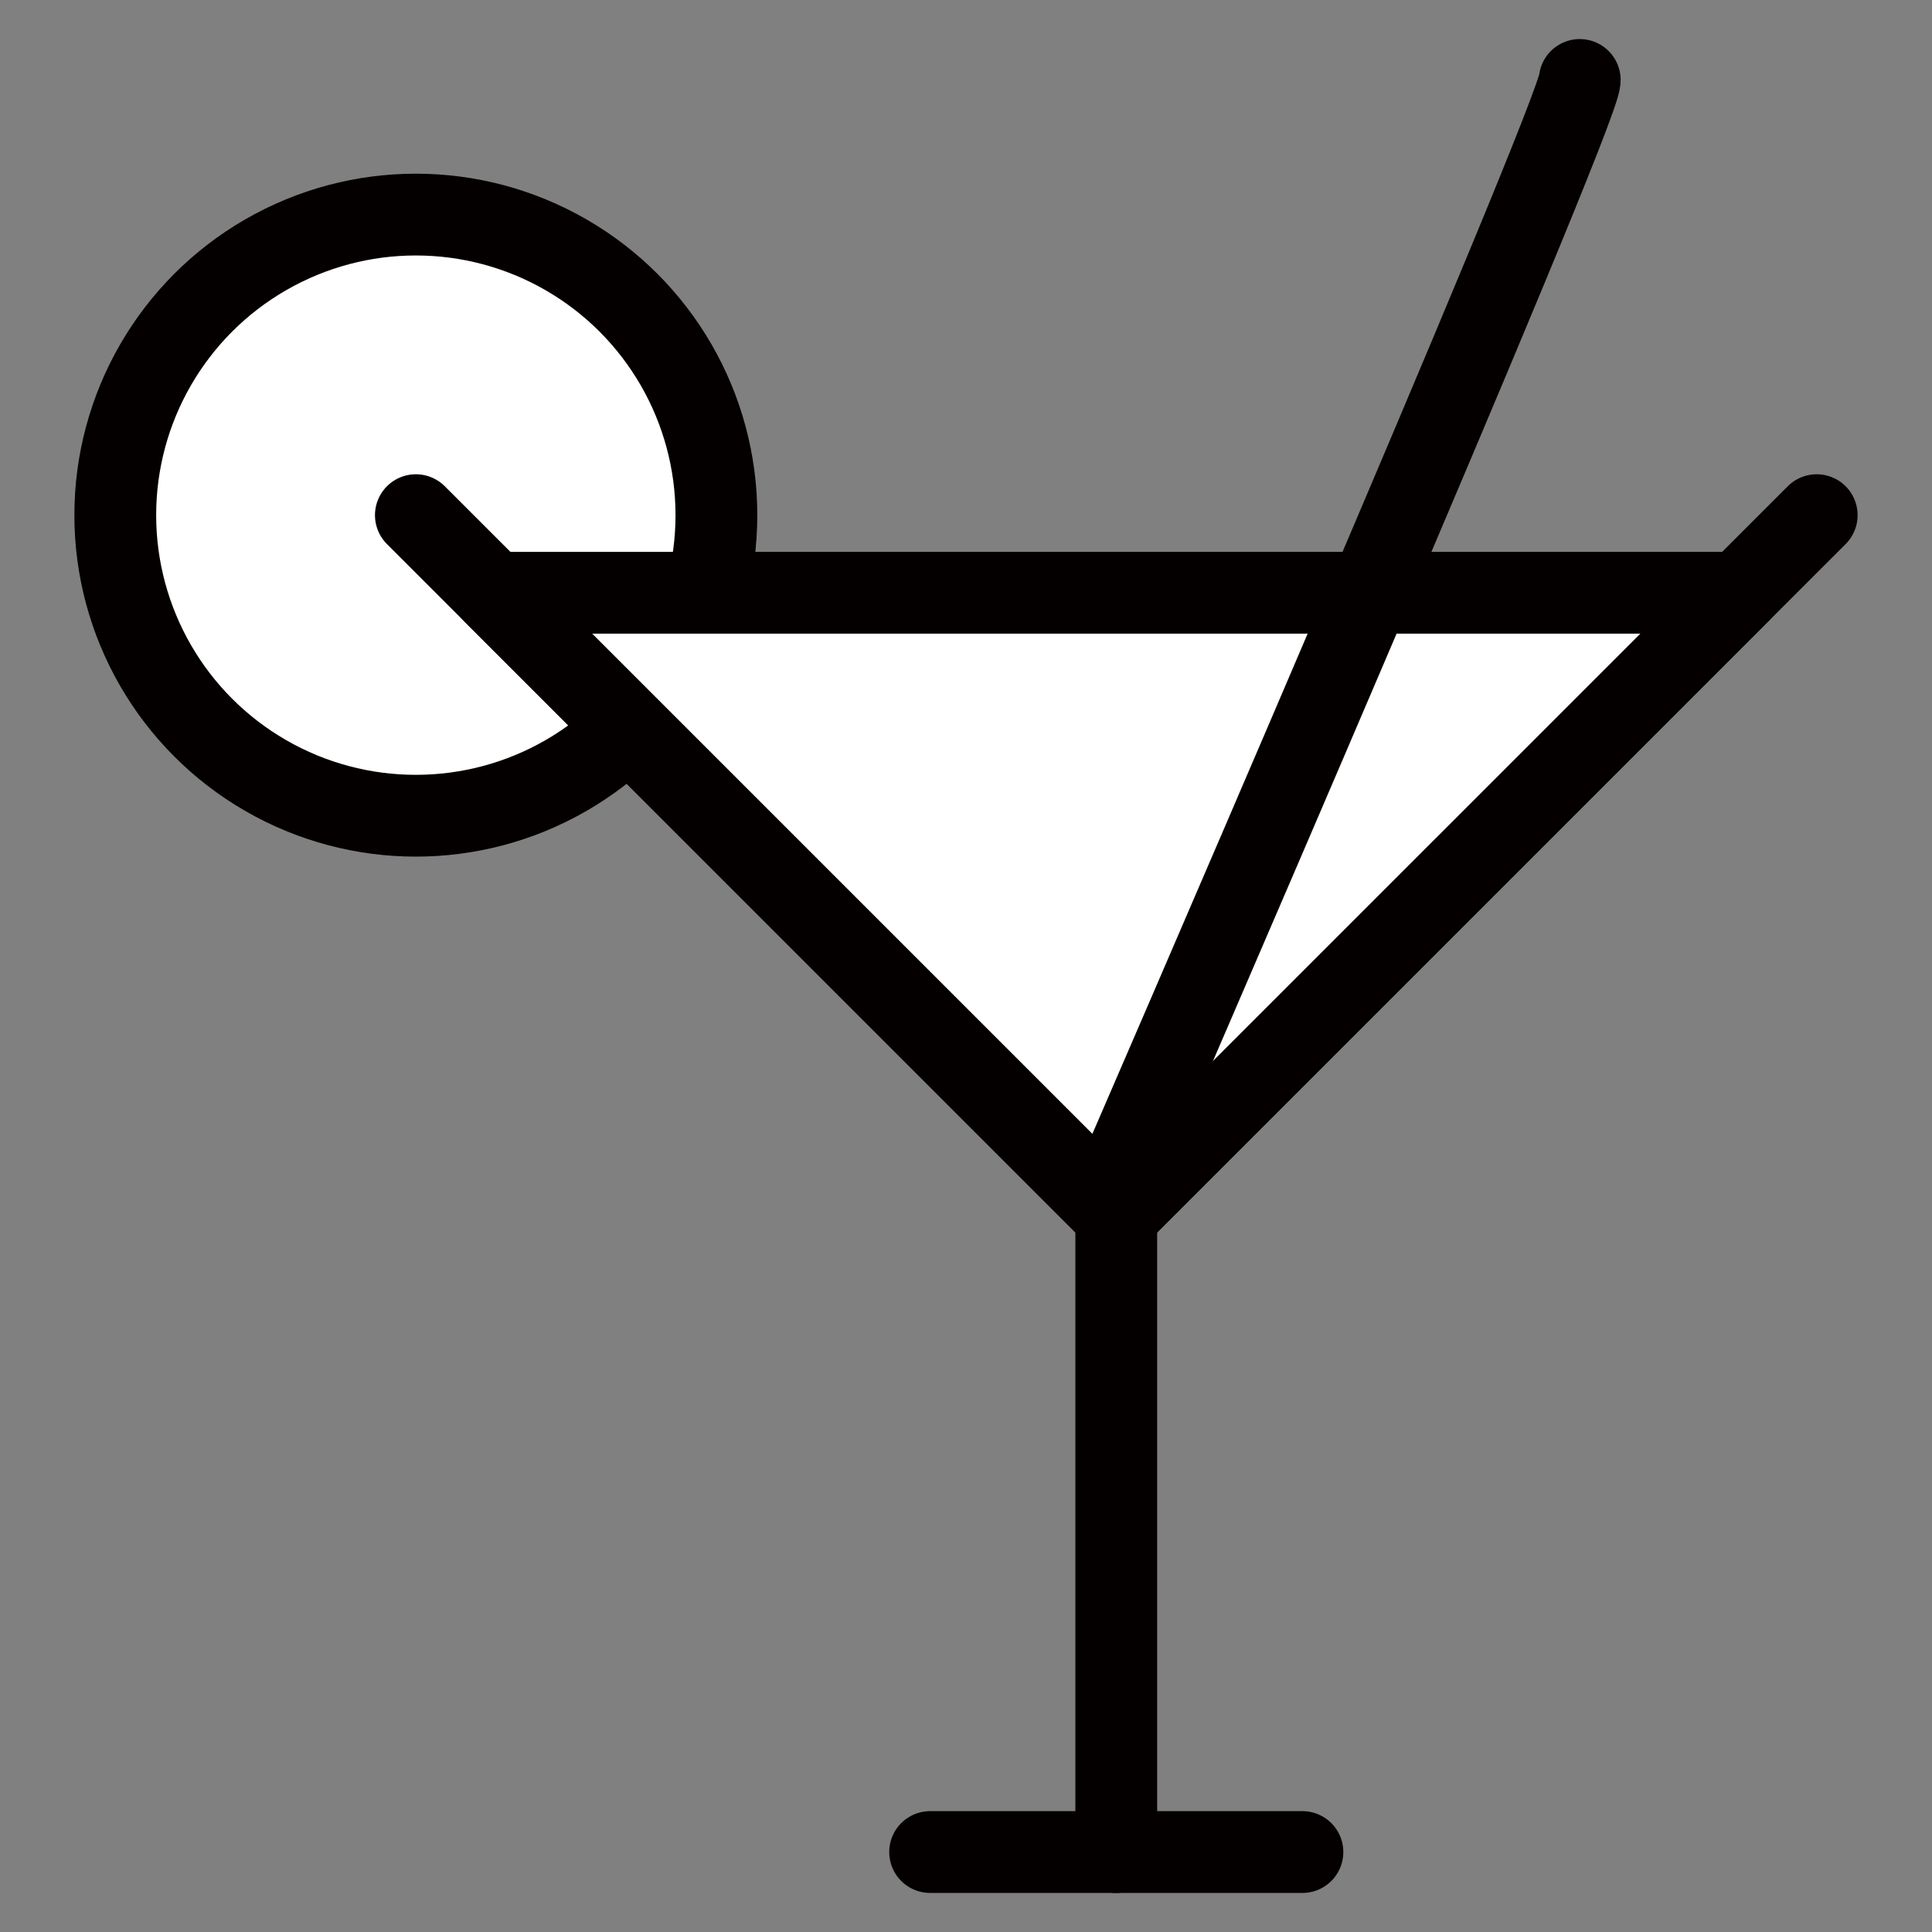 <?xml version="1.0" ?>
<!DOCTYPE svg  PUBLIC '-//W3C//DTD SVG 1.1//EN'  'http://www.w3.org/Graphics/SVG/1.1/DTD/svg11.dtd'>
<!-- Скачано с сайта svg4.ru / Downloaded from svg4.ru -->
<svg width="800px" height="800px" viewBox="0 0 70.866 70.866" enable-background="new 0 0 70.865 70.866" id="圖層_1" version="1.1" xml:space="preserve" xmlns="http://www.w3.org/2000/svg" xmlns:xlink="http://www.w3.org/1999/xlink">
<rect x="0" y="0" width="70.866" height="70.866" fill="#808080" stroke="none"/>
<g>
<g>
<circle cx="15.253" cy="18.896" fill="#FFFFFF" r="11.025" stroke="#040000" stroke-linecap="round" stroke-linejoin="round" stroke-miterlimit="10" stroke-width="3"/>
<polyline fill="none" points="    66.637,18.896 40.945,44.586 15.254,18.896   " stroke="#040000" stroke-linecap="round" stroke-linejoin="round" stroke-miterlimit="10" stroke-width="3"/>
<polygon fill="#FFFFFF" points="    63.789,21.743 40.945,44.586 18.101,21.743   " stroke="#040000" stroke-linecap="round" stroke-linejoin="round" stroke-miterlimit="10" stroke-width="3"/>
<line fill="none" stroke="#040000" stroke-linecap="round" stroke-linejoin="round" stroke-miterlimit="10" stroke-width="3" x1="40.945" x2="40.945" y1="44.586" y2="67.933"/>
<line fill="none" stroke="#040000" stroke-linecap="round" stroke-linejoin="round" stroke-miterlimit="10" stroke-width="3" x1="47.773" x2="34.117" y1="67.933" y2="67.933"/>
<path d="    M57.945,2.933c0,1.225-17,40.407-17,40.407" fill="none" stroke="#040000" stroke-linecap="round" stroke-linejoin="round" stroke-miterlimit="10" stroke-width="3"/>
</g>
</g>
</svg>